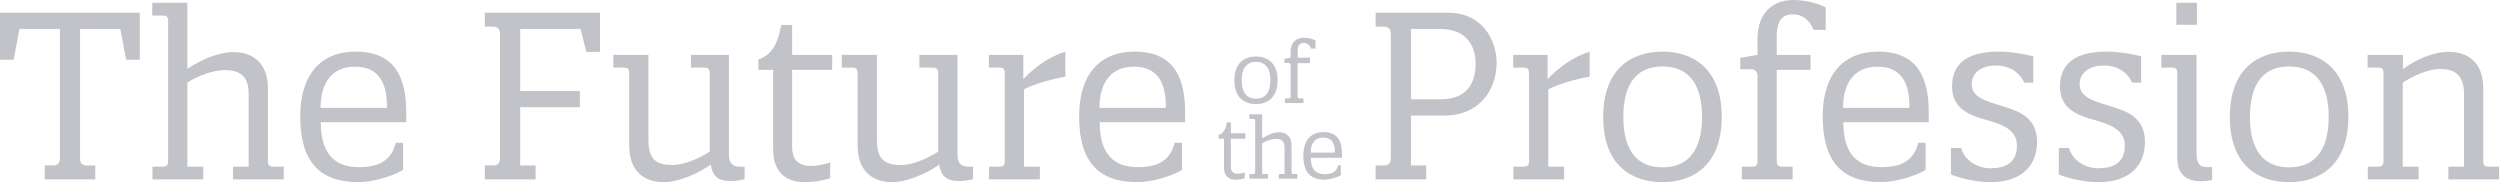 <svg width="398" height="29" viewBox="0 0 398 29" fill="none" xmlns="http://www.w3.org/2000/svg">
<path fill-rule="evenodd" clip-rule="evenodd" d="M26.768 25.647V3.353C26.768 2.506 26.34 2.469 25.806 2.469H24.24V0.442H29.83V10.981C31.966 9.47 34.886 8.291 37.165 8.291C40.085 8.291 42.649 9.875 42.649 14.076V25.647C42.649 26.494 43.076 26.531 43.61 26.531H45.177V28.558H37.094V26.531H39.586V14.961C39.586 12.16 38.269 11.165 35.741 11.165C33.96 11.165 31.503 12.05 29.83 13.155V26.531H32.358V28.558H24.275V26.531H25.806C26.34 26.531 26.768 26.494 26.768 25.647ZM95.52 2.027V8.254H93.348L92.423 4.606H82.809V14.482H92.316V17.061H82.809V26.347H85.266V28.558H77.183V26.347H78.465C79.355 26.347 79.604 25.831 79.604 25.205V5.38C79.604 4.753 79.355 4.238 78.465 4.238H77.183V2.027H95.52ZM126.11 11.128V23.399C126.11 25.61 127.321 26.421 129.066 26.421C129.992 26.421 131.06 26.199 132.164 25.868V28.373C130.882 28.779 129.457 29 128.104 29C125.398 29 123.084 27.673 123.084 23.767V11.128H120.734V9.47C123.048 8.696 123.903 6.633 124.366 3.98H126.11V8.733H132.484V11.128H126.11ZM181.088 26.605C183.296 26.605 186.145 26.236 186.999 22.736H188.174V27.047C186.323 28.189 183.011 29 181.088 29C175 29 171.795 25.868 171.795 18.535C171.795 11.865 175.071 8.217 180.625 8.217C187.391 8.217 188.673 13.081 188.673 17.945V19.456H175.071C175.071 24.468 177.278 26.605 181.088 26.605ZM175.035 17.172H185.61C185.61 14.187 184.969 10.612 180.519 10.612C176.673 10.612 175.035 13.413 175.035 17.172ZM159.954 25.647V11.644C159.954 10.797 159.527 10.76 158.993 10.76H157.426V8.733H162.91V12.602C166.399 8.954 169.604 8.254 169.604 8.254V12.197C165.224 13.008 163.016 14.224 163.016 14.224V26.531H165.545V28.558H157.462V26.531H158.993C159.527 26.531 159.954 26.494 159.954 25.647ZM142.024 29C144.303 29 147.401 27.71 149.537 26.2C149.858 28.558 151.318 28.816 152.742 28.816C153.525 28.816 154.344 28.668 154.914 28.521V26.531H154.166C153.027 26.531 152.422 26.015 152.422 24.578V8.733H146.368V10.76H148.398C148.932 10.76 149.359 10.797 149.359 11.644V24.136C147.686 25.241 145.229 26.273 143.449 26.273C140.921 26.273 139.603 25.426 139.603 22.33V8.733H134.013V10.76H135.579C136.114 10.76 136.541 10.797 136.541 11.644V23.215C136.541 27.416 139.105 29 142.024 29ZM105.652 29C107.931 29 111.029 27.71 113.165 26.2C113.486 28.558 114.946 28.816 116.37 28.816C117.153 28.816 117.972 28.668 118.542 28.521V26.531H117.794C116.655 26.531 116.049 26.015 116.049 24.578V8.733H109.996V10.76H112.026C112.56 10.76 112.987 10.797 112.987 11.644V24.136C111.314 25.241 108.857 26.273 107.076 26.273C104.548 26.273 103.231 25.426 103.231 22.33V8.733H97.641V10.76H99.207C99.741 10.76 100.169 10.797 100.169 11.644V23.215C100.169 27.416 102.732 29 105.652 29ZM63 22.736C62.145 26.236 59.297 26.605 57.089 26.605C53.279 26.605 51.072 24.468 51.072 19.456H64.674V17.945C64.674 13.081 63.392 8.217 56.626 8.217C51.072 8.217 47.796 11.865 47.796 18.535C47.796 25.868 51.001 29 57.089 29C59.012 29 62.324 28.189 64.175 27.047V22.736H63ZM61.611 17.172H51.036C51.036 13.413 52.674 10.612 56.52 10.612C60.971 10.612 61.611 14.187 61.611 17.172ZM7.121 26.347V28.558H15.169V26.347H13.887C13.068 26.347 12.783 25.942 12.747 25.389V4.606H19.157L20.082 9.507H22.254V2.027H0V9.507H2.172L3.098 4.606H9.543V25.205C9.543 25.831 9.293 26.347 8.403 26.347H7.121Z" fill="#C2C2C9"/>
<path fill-rule="evenodd" clip-rule="evenodd" d="M206.936 15.67H207.507V16.409H204.562V15.67H205.12C205.314 15.67 205.47 15.656 205.47 15.348V10.392C205.47 10.163 205.314 10.016 205.107 10.016H204.471V9.358L205.47 9.183V8.243C205.47 6.806 206.301 6 207.559 6C208.13 6 208.883 6.148 209.428 6.43V7.733H208.727C208.442 7.074 208.014 6.833 207.507 6.833C206.703 6.833 206.586 7.544 206.586 8.082V9.183H208.546V10.056H206.586V15.348C206.586 15.656 206.742 15.67 206.936 15.67ZM199.826 27.379V19.254C199.826 18.945 199.67 18.931 199.476 18.931H198.905V18.193H200.942V22.034C201.721 21.483 202.785 21.053 203.616 21.053C204.68 21.053 205.614 21.631 205.614 23.162V27.379C205.614 27.688 205.77 27.701 205.965 27.701H206.536V28.44H203.59V27.701H204.498V23.484C204.498 22.463 204.018 22.101 203.097 22.101C202.448 22.101 201.552 22.423 200.942 22.826V27.701H201.864V28.44H198.918V27.701H199.476C199.67 27.701 199.826 27.688 199.826 27.379ZM210.878 27.728C211.682 27.728 212.721 27.594 213.032 26.318H213.46V27.889C212.786 28.306 211.579 28.601 210.878 28.601C208.659 28.601 207.491 27.459 207.491 24.787C207.491 22.356 208.685 21.026 210.709 21.026C213.175 21.026 213.642 22.799 213.642 24.572V25.123H208.685C208.685 26.949 209.489 27.728 210.878 27.728ZM208.672 24.29H212.526C212.526 23.202 212.292 21.899 210.67 21.899C209.269 21.899 208.672 22.92 208.672 24.29ZM195.96 26.56V22.087H198.283V21.214H195.96V19.482H195.324C195.155 20.449 194.844 21.201 194 21.483V22.087H194.857V26.694C194.857 28.117 195.7 28.601 196.686 28.601C197.18 28.601 197.699 28.52 198.166 28.373V27.459C197.764 27.58 197.374 27.661 197.037 27.661C196.401 27.661 195.96 27.365 195.96 26.56ZM199.954 15.71C198.331 15.71 197.683 14.528 197.683 12.782C197.683 11.036 198.331 9.855 199.954 9.855C201.589 9.855 202.251 11.036 202.251 12.782C202.251 14.528 201.589 15.71 199.954 15.71ZM199.954 8.995C198.189 8.995 196.515 9.962 196.515 12.782C196.515 15.616 198.189 16.57 199.954 16.57C201.719 16.57 203.393 15.589 203.393 12.782C203.393 9.975 201.719 8.995 199.954 8.995Z" fill="#C2C2C9"/>
<path fill-rule="evenodd" clip-rule="evenodd" d="M283.821 26.531H285.388V28.558H277.305V26.531H278.837C279.371 26.531 279.798 26.494 279.798 25.647V12.05C279.798 11.423 279.371 11.018 278.801 11.018H277.056V9.212L279.798 8.733V6.154C279.798 2.211 282.077 0 285.531 0C287.097 0 289.163 0.405 290.658 1.179V4.753H288.735C287.952 2.948 286.777 2.285 285.388 2.285C283.181 2.285 282.86 4.238 282.86 5.712V8.733H288.237V11.128H282.86V25.647C282.86 26.494 283.287 26.531 283.821 26.531ZM349.68 24.32C349.68 25.794 350.036 26.605 351.283 26.605C351.817 26.605 351.995 26.605 352.173 26.568V28.668C351.603 28.779 350.998 28.853 350.392 28.853C348.434 28.853 346.618 28.079 346.618 25.131V11.644C346.618 10.797 346.191 10.76 345.657 10.76H344.09V8.733H349.68V24.32ZM346.476 3.943V0.442H349.751V3.943H346.476ZM364.427 26.642C359.976 26.642 358.195 23.399 358.195 18.609C358.195 13.818 359.976 10.576 364.427 10.576C368.913 10.576 370.729 13.818 370.729 18.609C370.729 23.399 368.913 26.642 364.427 26.642ZM364.427 8.217C359.584 8.217 354.991 10.87 354.991 18.609C354.991 26.384 359.584 29 364.427 29C369.269 29 373.863 26.31 373.863 18.609C373.863 10.907 369.269 8.217 364.427 8.217ZM379.454 11.644V25.647C379.454 26.494 379.026 26.531 378.492 26.531H376.961V28.558H385.044V26.531H382.516V13.155C384.189 12.05 386.646 10.981 388.427 10.981C390.955 10.981 392.272 12.123 392.272 14.924V26.531H389.78V28.558H397.863V26.531H396.296C395.762 26.531 395.334 26.494 395.334 25.647V14.039C395.334 9.839 392.771 8.254 389.851 8.254C387.323 8.254 384.688 9.47 382.551 10.981V8.733H376.926V10.76H378.492C379.026 10.76 379.454 10.797 379.454 11.644ZM334.141 29C338.057 29 341.476 27.158 341.476 22.552C341.476 18.582 338.381 17.636 335.868 16.867L335.778 16.84L335.607 16.787C333.055 16.003 331.078 15.396 331.078 13.413C331.078 11.57 332.645 10.428 334.924 10.428C336.811 10.428 338.52 11.239 339.446 13.155H340.87V8.954C339.161 8.549 337.238 8.217 335.387 8.217C331.399 8.217 327.945 9.433 327.945 13.745C327.945 17.172 330.473 18.24 333.001 18.977L333.166 19.024C335.582 19.711 338.271 20.476 338.271 23.178C338.271 25.978 336.348 26.789 334.034 26.789C331.969 26.789 329.903 25.499 329.369 23.546H327.767V27.784C329.583 28.484 331.933 29 334.141 29ZM324.298 22.552C324.298 27.158 320.88 29 316.963 29C314.755 29 312.405 28.484 310.589 27.784V23.546H312.192C312.726 25.499 314.791 26.789 316.856 26.789C319.171 26.789 321.093 25.978 321.093 23.178C321.093 20.476 318.404 19.711 315.988 19.024L315.823 18.977C313.295 18.24 310.767 17.172 310.767 13.745C310.767 9.433 314.221 8.217 318.209 8.217C320.061 8.217 321.983 8.549 323.693 8.954V13.155H322.268C321.343 11.239 319.633 10.428 317.746 10.428C315.467 10.428 313.901 11.57 313.901 13.413C313.901 15.396 315.877 16.003 318.43 16.787L318.601 16.84L318.691 16.867C321.203 17.636 324.298 18.582 324.298 22.552ZM305.38 22.736C304.525 26.236 301.676 26.605 299.469 26.605C295.659 26.605 293.451 24.468 293.451 19.456H307.053V17.945C307.053 13.081 305.771 8.217 299.006 8.217C293.451 8.217 290.175 11.865 290.175 18.535C290.175 25.868 293.38 29 299.469 29C301.392 29 304.703 28.189 306.555 27.047V22.736H305.38ZM303.991 17.172H293.416C293.416 13.413 295.053 10.612 298.899 10.612C303.35 10.612 303.991 14.187 303.991 17.172ZM264.664 26.642C260.213 26.642 258.433 23.399 258.433 18.609C258.433 13.818 260.213 10.576 264.664 10.576C269.151 10.576 270.966 13.818 270.966 18.609C270.966 23.399 269.151 26.642 264.664 26.642ZM264.664 8.217C259.821 8.217 255.228 10.87 255.228 18.609C255.228 26.384 259.821 29 264.664 29C269.507 29 274.1 26.31 274.1 18.609C274.1 10.907 269.507 8.217 264.664 8.217ZM243.423 25.647V11.644C243.423 10.797 242.996 10.76 242.462 10.76H240.895V8.733H246.379V12.602C249.868 8.954 253.073 8.254 253.073 8.254V12.197C248.693 13.008 246.485 14.224 246.485 14.224V26.531H249.013V28.558H240.931V26.531H242.462C242.996 26.531 243.423 26.494 243.423 25.647ZM224.626 18.388H230.003C235.522 18.388 238.263 14.297 238.263 9.986C238.263 6.449 236.056 2.027 230.501 2.027H219V4.238H220.282C221.172 4.238 221.421 4.754 221.421 5.38V25.205C221.421 25.831 221.172 26.347 220.282 26.347H219V28.558H227.047V26.347H224.626V18.388ZM224.626 4.606H229.255C233.385 4.606 234.916 7.222 234.916 10.133C234.916 13.008 233.741 15.808 229.326 15.808H224.626V4.606Z" fill="#C2C2C9"/>
</svg>
